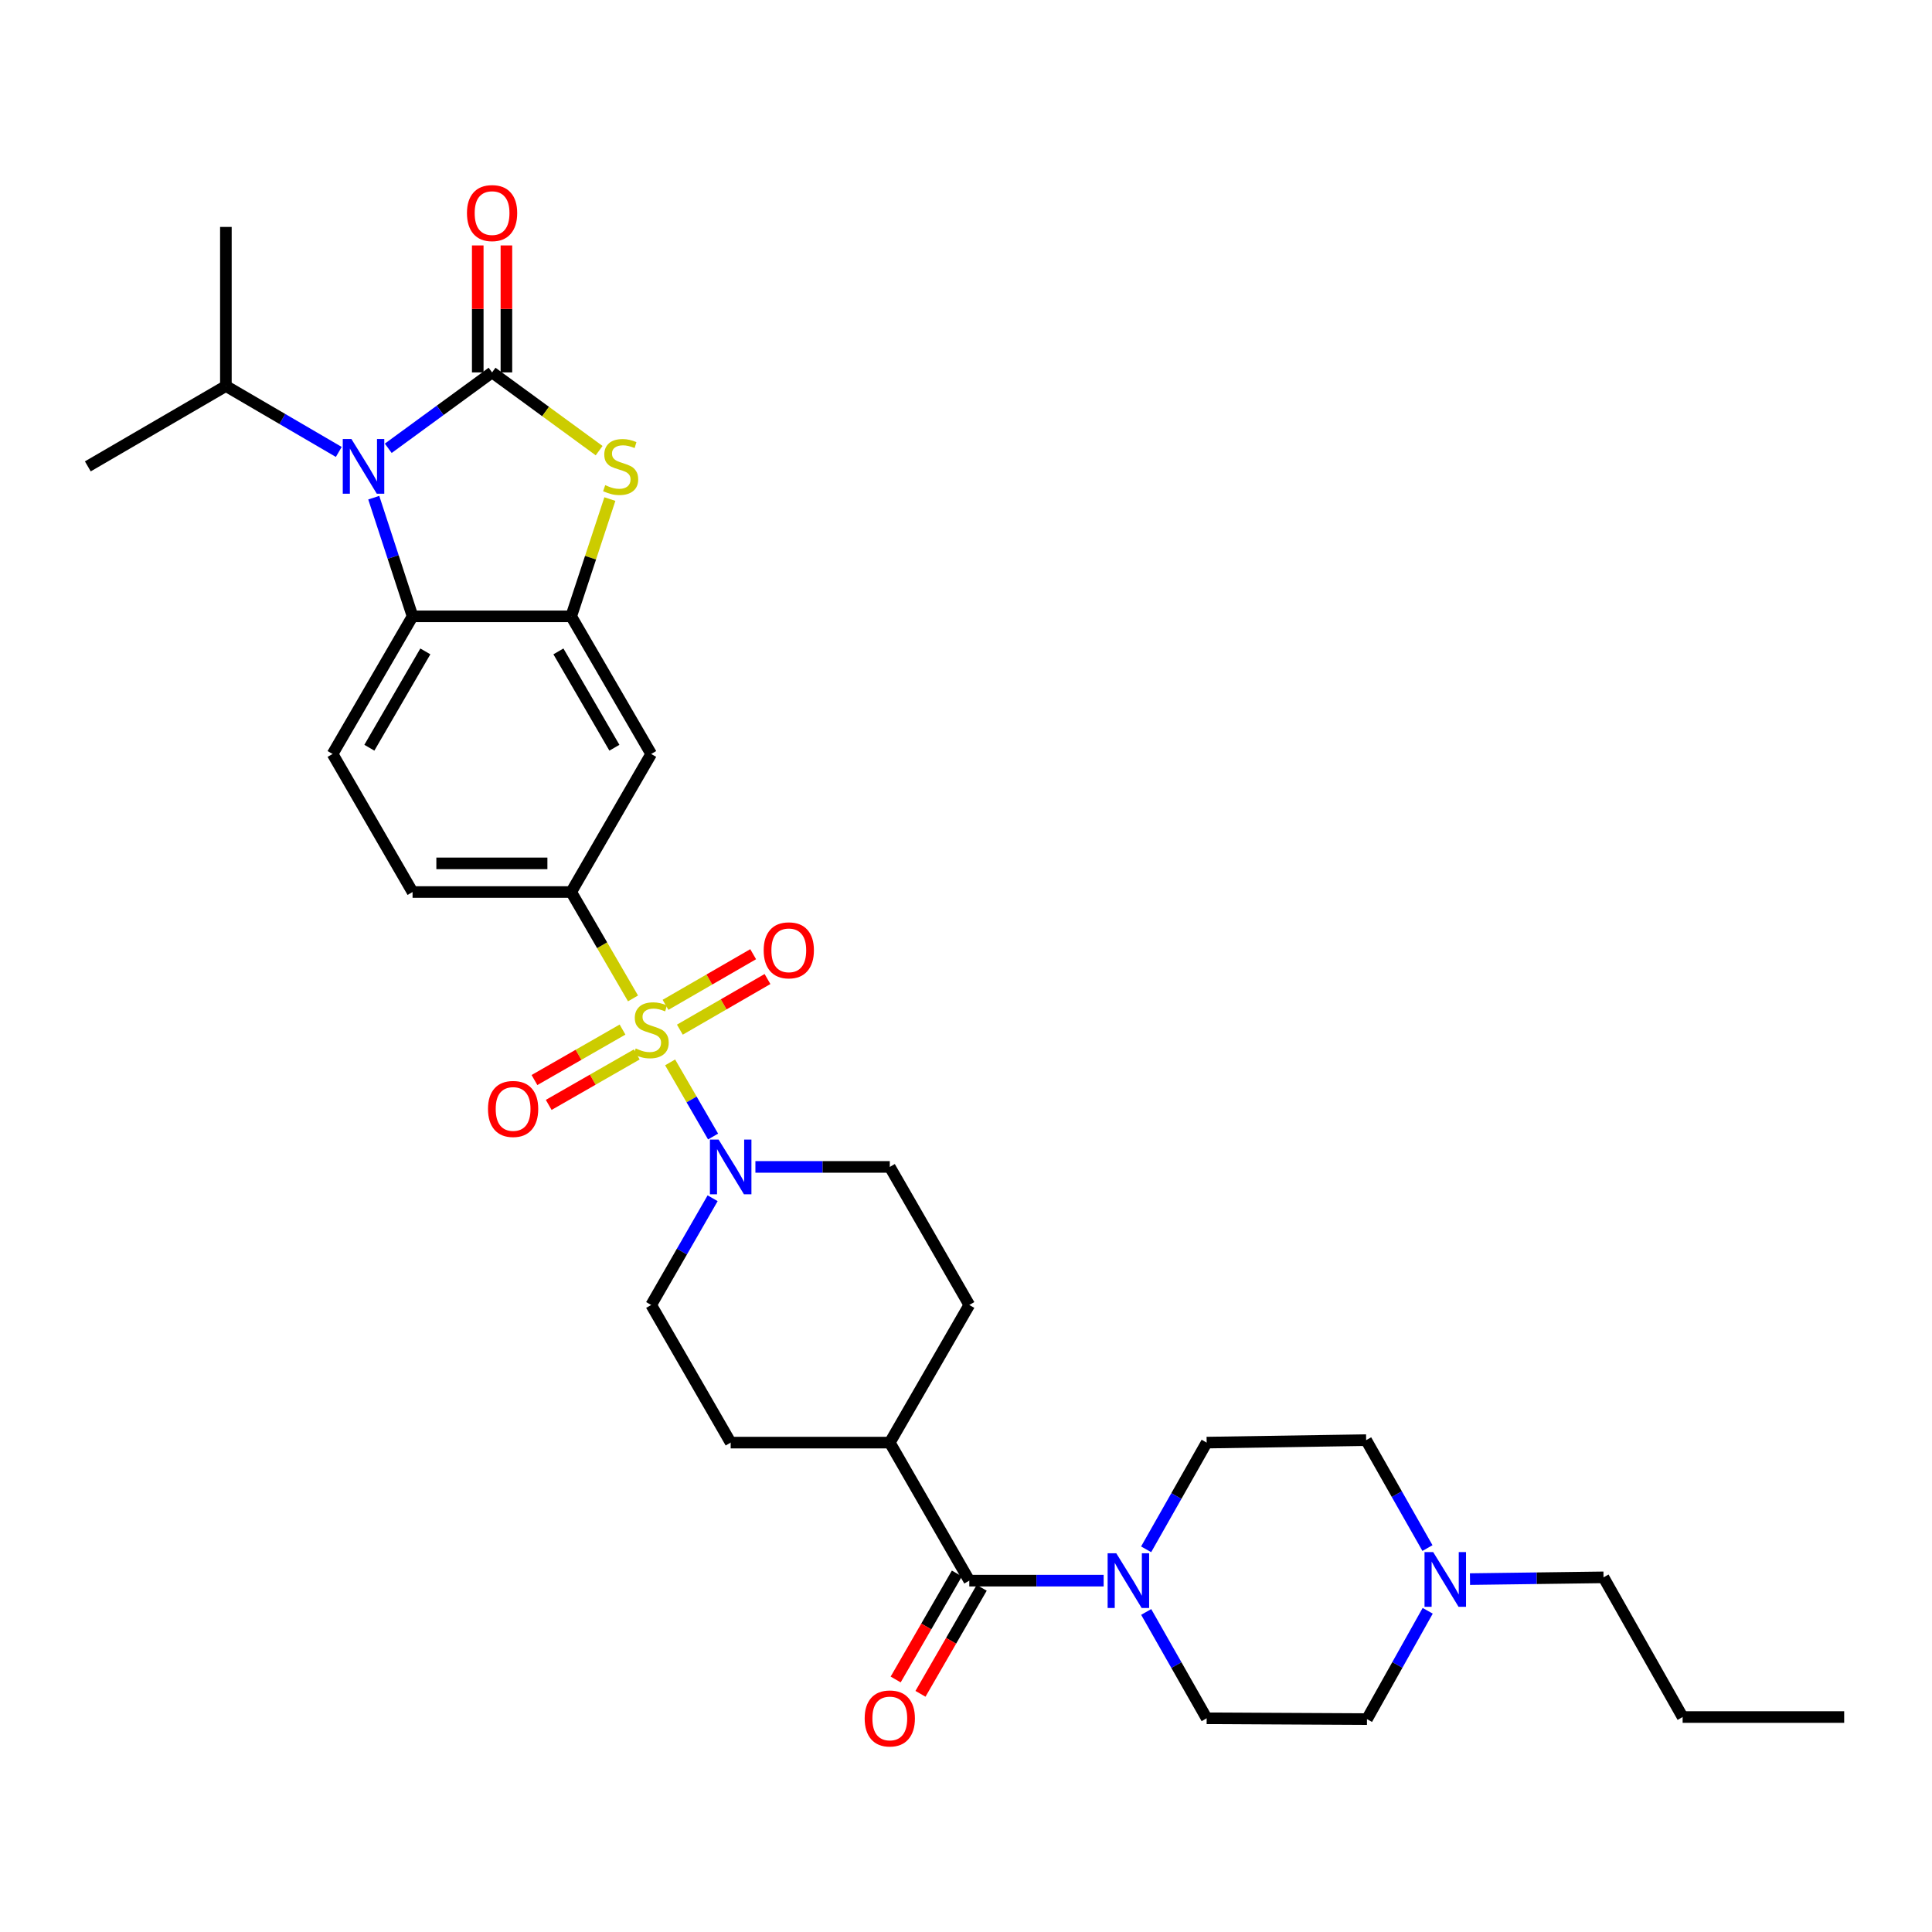 <?xml version='1.0' encoding='iso-8859-1'?>
<svg version='1.1' baseProfile='full'
              xmlns='http://www.w3.org/2000/svg'
                      xmlns:rdkit='http://www.rdkit.org/xml'
                      xmlns:xlink='http://www.w3.org/1999/xlink'
                  xml:space='preserve'
width='1000px' height='1000px' viewBox='0 0 1000 1000'>
<!-- END OF HEADER -->
<rect style='opacity:1.0;fill:#FFFFFF;stroke:none' width='1000' height='1000' x='0' y='0'> </rect>
<path class='bond-4' d='M 346.857,549.888 L 357.974,569.077' style='fill:none;fill-rule:evenodd;stroke:#CCCC00;stroke-width:6px;stroke-linecap:butt;stroke-linejoin:miter;stroke-opacity:1' />
<path class='bond-4' d='M 357.974,569.077 L 369.09,588.266' style='fill:none;fill-rule:evenodd;stroke:#0000FF;stroke-width:6px;stroke-linecap:butt;stroke-linejoin:miter;stroke-opacity:1' />
<path class='bond-6' d='M 327.646,516.776 L 311.649,489.246' style='fill:none;fill-rule:evenodd;stroke:#CCCC00;stroke-width:6px;stroke-linecap:butt;stroke-linejoin:miter;stroke-opacity:1' />
<path class='bond-6' d='M 311.649,489.246 L 295.651,461.716' style='fill:none;fill-rule:evenodd;stroke:#000000;stroke-width:6px;stroke-linecap:butt;stroke-linejoin:miter;stroke-opacity:1' />
<path class='bond-10' d='M 322.221,532.904 L 299.429,545.965' style='fill:none;fill-rule:evenodd;stroke:#CCCC00;stroke-width:6px;stroke-linecap:butt;stroke-linejoin:miter;stroke-opacity:1' />
<path class='bond-10' d='M 299.429,545.965 L 276.636,559.026' style='fill:none;fill-rule:evenodd;stroke:#FF0000;stroke-width:6px;stroke-linecap:butt;stroke-linejoin:miter;stroke-opacity:1' />
<path class='bond-10' d='M 329.597,545.775 L 306.805,558.836' style='fill:none;fill-rule:evenodd;stroke:#CCCC00;stroke-width:6px;stroke-linecap:butt;stroke-linejoin:miter;stroke-opacity:1' />
<path class='bond-10' d='M 306.805,558.836 L 284.012,571.898' style='fill:none;fill-rule:evenodd;stroke:#FF0000;stroke-width:6px;stroke-linecap:butt;stroke-linejoin:miter;stroke-opacity:1' />
<path class='bond-11' d='M 351.895,532.945 L 374.575,519.843' style='fill:none;fill-rule:evenodd;stroke:#CCCC00;stroke-width:6px;stroke-linecap:butt;stroke-linejoin:miter;stroke-opacity:1' />
<path class='bond-11' d='M 374.575,519.843 L 397.255,506.741' style='fill:none;fill-rule:evenodd;stroke:#FF0000;stroke-width:6px;stroke-linecap:butt;stroke-linejoin:miter;stroke-opacity:1' />
<path class='bond-11' d='M 344.475,520.099 L 367.155,506.997' style='fill:none;fill-rule:evenodd;stroke:#CCCC00;stroke-width:6px;stroke-linecap:butt;stroke-linejoin:miter;stroke-opacity:1' />
<path class='bond-11' d='M 367.155,506.997 L 389.835,493.895' style='fill:none;fill-rule:evenodd;stroke:#FF0000;stroke-width:6px;stroke-linecap:butt;stroke-linejoin:miter;stroke-opacity:1' />
<path class='bond-0' d='M 254.699,192.753 L 282.404,213.003' style='fill:none;fill-rule:evenodd;stroke:#000000;stroke-width:6px;stroke-linecap:butt;stroke-linejoin:miter;stroke-opacity:1' />
<path class='bond-0' d='M 282.404,213.003 L 310.109,233.252' style='fill:none;fill-rule:evenodd;stroke:#CCCC00;stroke-width:6px;stroke-linecap:butt;stroke-linejoin:miter;stroke-opacity:1' />
<path class='bond-14' d='M 262.116,192.753 L 262.116,159.896' style='fill:none;fill-rule:evenodd;stroke:#000000;stroke-width:6px;stroke-linecap:butt;stroke-linejoin:miter;stroke-opacity:1' />
<path class='bond-14' d='M 262.116,159.896 L 262.116,127.038' style='fill:none;fill-rule:evenodd;stroke:#FF0000;stroke-width:6px;stroke-linecap:butt;stroke-linejoin:miter;stroke-opacity:1' />
<path class='bond-14' d='M 247.282,192.753 L 247.282,159.896' style='fill:none;fill-rule:evenodd;stroke:#000000;stroke-width:6px;stroke-linecap:butt;stroke-linejoin:miter;stroke-opacity:1' />
<path class='bond-14' d='M 247.282,159.896 L 247.282,127.038' style='fill:none;fill-rule:evenodd;stroke:#FF0000;stroke-width:6px;stroke-linecap:butt;stroke-linejoin:miter;stroke-opacity:1' />
<path class='bond-34' d='M 254.699,192.753 L 227.828,212.396' style='fill:none;fill-rule:evenodd;stroke:#000000;stroke-width:6px;stroke-linecap:butt;stroke-linejoin:miter;stroke-opacity:1' />
<path class='bond-34' d='M 227.828,212.396 L 200.957,232.038' style='fill:none;fill-rule:evenodd;stroke:#0000FF;stroke-width:6px;stroke-linecap:butt;stroke-linejoin:miter;stroke-opacity:1' />
<path class='bond-1' d='M 193.455,257.597 L 203.498,288.309' style='fill:none;fill-rule:evenodd;stroke:#0000FF;stroke-width:6px;stroke-linecap:butt;stroke-linejoin:miter;stroke-opacity:1' />
<path class='bond-1' d='M 203.498,288.309 L 213.541,319.022' style='fill:none;fill-rule:evenodd;stroke:#000000;stroke-width:6px;stroke-linecap:butt;stroke-linejoin:miter;stroke-opacity:1' />
<path class='bond-22' d='M 175.354,233.92 L 146.136,216.86' style='fill:none;fill-rule:evenodd;stroke:#0000FF;stroke-width:6px;stroke-linecap:butt;stroke-linejoin:miter;stroke-opacity:1' />
<path class='bond-22' d='M 146.136,216.86 L 116.917,199.8' style='fill:none;fill-rule:evenodd;stroke:#000000;stroke-width:6px;stroke-linecap:butt;stroke-linejoin:miter;stroke-opacity:1' />
<path class='bond-2' d='M 315.669,258.318 L 305.66,288.67' style='fill:none;fill-rule:evenodd;stroke:#CCCC00;stroke-width:6px;stroke-linecap:butt;stroke-linejoin:miter;stroke-opacity:1' />
<path class='bond-2' d='M 305.66,288.67 L 295.651,319.022' style='fill:none;fill-rule:evenodd;stroke:#000000;stroke-width:6px;stroke-linecap:butt;stroke-linejoin:miter;stroke-opacity:1' />
<path class='bond-3' d='M 295.651,319.022 L 337.048,390.253' style='fill:none;fill-rule:evenodd;stroke:#000000;stroke-width:6px;stroke-linecap:butt;stroke-linejoin:miter;stroke-opacity:1' />
<path class='bond-3' d='M 289.035,337.161 L 318.013,387.023' style='fill:none;fill-rule:evenodd;stroke:#000000;stroke-width:6px;stroke-linecap:butt;stroke-linejoin:miter;stroke-opacity:1' />
<path class='bond-33' d='M 295.651,319.022 L 213.541,319.022' style='fill:none;fill-rule:evenodd;stroke:#000000;stroke-width:6px;stroke-linecap:butt;stroke-linejoin:miter;stroke-opacity:1' />
<path class='bond-17' d='M 390.997,603.99 L 425.777,603.99' style='fill:none;fill-rule:evenodd;stroke:#0000FF;stroke-width:6px;stroke-linecap:butt;stroke-linejoin:miter;stroke-opacity:1' />
<path class='bond-17' d='M 425.777,603.99 L 460.556,603.99' style='fill:none;fill-rule:evenodd;stroke:#000000;stroke-width:6px;stroke-linecap:butt;stroke-linejoin:miter;stroke-opacity:1' />
<path class='bond-18' d='M 368.858,620.211 L 352.953,647.831' style='fill:none;fill-rule:evenodd;stroke:#0000FF;stroke-width:6px;stroke-linecap:butt;stroke-linejoin:miter;stroke-opacity:1' />
<path class='bond-18' d='M 352.953,647.831 L 337.048,675.452' style='fill:none;fill-rule:evenodd;stroke:#000000;stroke-width:6px;stroke-linecap:butt;stroke-linejoin:miter;stroke-opacity:1' />
<path class='bond-5' d='M 213.541,319.022 L 172.143,390.253' style='fill:none;fill-rule:evenodd;stroke:#000000;stroke-width:6px;stroke-linecap:butt;stroke-linejoin:miter;stroke-opacity:1' />
<path class='bond-5' d='M 220.157,337.161 L 191.179,387.023' style='fill:none;fill-rule:evenodd;stroke:#000000;stroke-width:6px;stroke-linecap:butt;stroke-linejoin:miter;stroke-opacity:1' />
<path class='bond-9' d='M 295.651,461.716 L 337.048,390.253' style='fill:none;fill-rule:evenodd;stroke:#000000;stroke-width:6px;stroke-linecap:butt;stroke-linejoin:miter;stroke-opacity:1' />
<path class='bond-16' d='M 295.651,461.716 L 213.541,461.716' style='fill:none;fill-rule:evenodd;stroke:#000000;stroke-width:6px;stroke-linecap:butt;stroke-linejoin:miter;stroke-opacity:1' />
<path class='bond-16' d='M 283.335,446.881 L 225.857,446.881' style='fill:none;fill-rule:evenodd;stroke:#000000;stroke-width:6px;stroke-linecap:butt;stroke-linejoin:miter;stroke-opacity:1' />
<path class='bond-7' d='M 501.706,818.138 L 460.556,746.692' style='fill:none;fill-rule:evenodd;stroke:#000000;stroke-width:6px;stroke-linecap:butt;stroke-linejoin:miter;stroke-opacity:1' />
<path class='bond-8' d='M 501.706,818.138 L 536.477,818.138' style='fill:none;fill-rule:evenodd;stroke:#000000;stroke-width:6px;stroke-linecap:butt;stroke-linejoin:miter;stroke-opacity:1' />
<path class='bond-8' d='M 536.477,818.138 L 571.249,818.138' style='fill:none;fill-rule:evenodd;stroke:#0000FF;stroke-width:6px;stroke-linecap:butt;stroke-linejoin:miter;stroke-opacity:1' />
<path class='bond-19' d='M 495.283,814.428 L 479.437,841.863' style='fill:none;fill-rule:evenodd;stroke:#000000;stroke-width:6px;stroke-linecap:butt;stroke-linejoin:miter;stroke-opacity:1' />
<path class='bond-19' d='M 479.437,841.863 L 463.592,869.299' style='fill:none;fill-rule:evenodd;stroke:#FF0000;stroke-width:6px;stroke-linecap:butt;stroke-linejoin:miter;stroke-opacity:1' />
<path class='bond-19' d='M 508.129,821.847 L 492.283,849.283' style='fill:none;fill-rule:evenodd;stroke:#000000;stroke-width:6px;stroke-linecap:butt;stroke-linejoin:miter;stroke-opacity:1' />
<path class='bond-19' d='M 492.283,849.283 L 476.438,876.718' style='fill:none;fill-rule:evenodd;stroke:#FF0000;stroke-width:6px;stroke-linecap:butt;stroke-linejoin:miter;stroke-opacity:1' />
<path class='bond-20' d='M 593.265,834.347 L 608.914,861.866' style='fill:none;fill-rule:evenodd;stroke:#0000FF;stroke-width:6px;stroke-linecap:butt;stroke-linejoin:miter;stroke-opacity:1' />
<path class='bond-20' d='M 608.914,861.866 L 624.563,889.386' style='fill:none;fill-rule:evenodd;stroke:#000000;stroke-width:6px;stroke-linecap:butt;stroke-linejoin:miter;stroke-opacity:1' />
<path class='bond-21' d='M 593.241,801.924 L 608.902,774.308' style='fill:none;fill-rule:evenodd;stroke:#0000FF;stroke-width:6px;stroke-linecap:butt;stroke-linejoin:miter;stroke-opacity:1' />
<path class='bond-21' d='M 608.902,774.308 L 624.563,746.692' style='fill:none;fill-rule:evenodd;stroke:#000000;stroke-width:6px;stroke-linecap:butt;stroke-linejoin:miter;stroke-opacity:1' />
<path class='bond-12' d='M 172.143,390.253 L 213.541,461.716' style='fill:none;fill-rule:evenodd;stroke:#000000;stroke-width:6px;stroke-linecap:butt;stroke-linejoin:miter;stroke-opacity:1' />
<path class='bond-13' d='M 738.85,801.278 L 722.984,773.346' style='fill:none;fill-rule:evenodd;stroke:#0000FF;stroke-width:6px;stroke-linecap:butt;stroke-linejoin:miter;stroke-opacity:1' />
<path class='bond-13' d='M 722.984,773.346 L 707.118,745.414' style='fill:none;fill-rule:evenodd;stroke:#000000;stroke-width:6px;stroke-linecap:butt;stroke-linejoin:miter;stroke-opacity:1' />
<path class='bond-27' d='M 760.858,817.343 L 795.416,816.887' style='fill:none;fill-rule:evenodd;stroke:#0000FF;stroke-width:6px;stroke-linecap:butt;stroke-linejoin:miter;stroke-opacity:1' />
<path class='bond-27' d='M 795.416,816.887 L 829.975,816.432' style='fill:none;fill-rule:evenodd;stroke:#000000;stroke-width:6px;stroke-linecap:butt;stroke-linejoin:miter;stroke-opacity:1' />
<path class='bond-35' d='M 738.973,833.743 L 723.26,861.779' style='fill:none;fill-rule:evenodd;stroke:#0000FF;stroke-width:6px;stroke-linecap:butt;stroke-linejoin:miter;stroke-opacity:1' />
<path class='bond-35' d='M 723.26,861.779 L 707.547,889.814' style='fill:none;fill-rule:evenodd;stroke:#000000;stroke-width:6px;stroke-linecap:butt;stroke-linejoin:miter;stroke-opacity:1' />
<path class='bond-15' d='M 460.556,746.692 L 378.198,746.692' style='fill:none;fill-rule:evenodd;stroke:#000000;stroke-width:6px;stroke-linecap:butt;stroke-linejoin:miter;stroke-opacity:1' />
<path class='bond-32' d='M 460.556,746.692 L 501.706,675.452' style='fill:none;fill-rule:evenodd;stroke:#000000;stroke-width:6px;stroke-linecap:butt;stroke-linejoin:miter;stroke-opacity:1' />
<path class='bond-23' d='M 460.556,603.99 L 501.706,675.452' style='fill:none;fill-rule:evenodd;stroke:#000000;stroke-width:6px;stroke-linecap:butt;stroke-linejoin:miter;stroke-opacity:1' />
<path class='bond-24' d='M 337.048,675.452 L 378.198,746.692' style='fill:none;fill-rule:evenodd;stroke:#000000;stroke-width:6px;stroke-linecap:butt;stroke-linejoin:miter;stroke-opacity:1' />
<path class='bond-26' d='M 624.563,889.386 L 707.547,889.814' style='fill:none;fill-rule:evenodd;stroke:#000000;stroke-width:6px;stroke-linecap:butt;stroke-linejoin:miter;stroke-opacity:1' />
<path class='bond-25' d='M 624.563,746.692 L 707.118,745.414' style='fill:none;fill-rule:evenodd;stroke:#000000;stroke-width:6px;stroke-linecap:butt;stroke-linejoin:miter;stroke-opacity:1' />
<path class='bond-28' d='M 116.917,199.8 L 116.917,117.459' style='fill:none;fill-rule:evenodd;stroke:#000000;stroke-width:6px;stroke-linecap:butt;stroke-linejoin:miter;stroke-opacity:1' />
<path class='bond-29' d='M 116.917,199.8 L 45.455,241.395' style='fill:none;fill-rule:evenodd;stroke:#000000;stroke-width:6px;stroke-linecap:butt;stroke-linejoin:miter;stroke-opacity:1' />
<path class='bond-30' d='M 829.975,816.432 L 870.927,888.735' style='fill:none;fill-rule:evenodd;stroke:#000000;stroke-width:6px;stroke-linecap:butt;stroke-linejoin:miter;stroke-opacity:1' />
<path class='bond-31' d='M 870.927,888.735 L 954.545,888.735' style='fill:none;fill-rule:evenodd;stroke:#000000;stroke-width:6px;stroke-linecap:butt;stroke-linejoin:miter;stroke-opacity:1' />
<path  class='atom-0' d='M 329.048 542.676
Q 329.368 542.796, 330.688 543.356
Q 332.008 543.916, 333.448 544.276
Q 334.928 544.596, 336.368 544.596
Q 339.048 544.596, 340.608 543.316
Q 342.168 541.996, 342.168 539.716
Q 342.168 538.156, 341.368 537.196
Q 340.608 536.236, 339.408 535.716
Q 338.208 535.196, 336.208 534.596
Q 333.688 533.836, 332.168 533.116
Q 330.688 532.396, 329.608 530.876
Q 328.568 529.356, 328.568 526.796
Q 328.568 523.236, 330.968 521.036
Q 333.408 518.836, 338.208 518.836
Q 341.488 518.836, 345.208 520.396
L 344.288 523.476
Q 340.888 522.076, 338.328 522.076
Q 335.568 522.076, 334.048 523.236
Q 332.528 524.356, 332.568 526.316
Q 332.568 527.836, 333.328 528.756
Q 334.128 529.676, 335.248 530.196
Q 336.408 530.716, 338.328 531.316
Q 340.888 532.116, 342.408 532.916
Q 343.928 533.716, 345.008 535.356
Q 346.128 536.956, 346.128 539.716
Q 346.128 543.636, 343.488 545.756
Q 340.888 547.836, 336.528 547.836
Q 334.008 547.836, 332.088 547.276
Q 330.208 546.756, 327.968 545.836
L 329.048 542.676
' fill='#CCCC00'/>
<path  class='atom-2' d='M 181.897 227.235
L 191.177 242.235
Q 192.097 243.715, 193.577 246.395
Q 195.057 249.075, 195.137 249.235
L 195.137 227.235
L 198.897 227.235
L 198.897 255.555
L 195.017 255.555
L 185.057 239.155
Q 183.897 237.235, 182.657 235.035
Q 181.457 232.835, 181.097 232.155
L 181.097 255.555
L 177.417 255.555
L 177.417 227.235
L 181.897 227.235
' fill='#0000FF'/>
<path  class='atom-3' d='M 313.249 251.115
Q 313.569 251.235, 314.889 251.795
Q 316.209 252.355, 317.649 252.715
Q 319.129 253.035, 320.569 253.035
Q 323.249 253.035, 324.809 251.755
Q 326.369 250.435, 326.369 248.155
Q 326.369 246.595, 325.569 245.635
Q 324.809 244.675, 323.609 244.155
Q 322.409 243.635, 320.409 243.035
Q 317.889 242.275, 316.369 241.555
Q 314.889 240.835, 313.809 239.315
Q 312.769 237.795, 312.769 235.235
Q 312.769 231.675, 315.169 229.475
Q 317.609 227.275, 322.409 227.275
Q 325.689 227.275, 329.409 228.835
L 328.489 231.915
Q 325.089 230.515, 322.529 230.515
Q 319.769 230.515, 318.249 231.675
Q 316.729 232.795, 316.769 234.755
Q 316.769 236.275, 317.529 237.195
Q 318.329 238.115, 319.449 238.635
Q 320.609 239.155, 322.529 239.755
Q 325.089 240.555, 326.609 241.355
Q 328.129 242.155, 329.209 243.795
Q 330.329 245.395, 330.329 248.155
Q 330.329 252.075, 327.689 254.195
Q 325.089 256.275, 320.729 256.275
Q 318.209 256.275, 316.289 255.715
Q 314.409 255.195, 312.169 254.275
L 313.249 251.115
' fill='#CCCC00'/>
<path  class='atom-5' d='M 371.938 589.83
L 381.218 604.83
Q 382.138 606.31, 383.618 608.99
Q 385.098 611.67, 385.178 611.83
L 385.178 589.83
L 388.938 589.83
L 388.938 618.15
L 385.058 618.15
L 375.098 601.75
Q 373.938 599.83, 372.698 597.63
Q 371.498 595.43, 371.138 594.75
L 371.138 618.15
L 367.458 618.15
L 367.458 589.83
L 371.938 589.83
' fill='#0000FF'/>
<path  class='atom-9' d='M 577.787 803.978
L 587.067 818.978
Q 587.987 820.458, 589.467 823.138
Q 590.947 825.818, 591.027 825.978
L 591.027 803.978
L 594.787 803.978
L 594.787 832.298
L 590.907 832.298
L 580.947 815.898
Q 579.787 813.978, 578.547 811.778
Q 577.347 809.578, 576.987 808.898
L 576.987 832.298
L 573.307 832.298
L 573.307 803.978
L 577.787 803.978
' fill='#0000FF'/>
<path  class='atom-11' d='M 252.586 573.988
Q 252.586 567.188, 255.946 563.388
Q 259.306 559.588, 265.586 559.588
Q 271.866 559.588, 275.226 563.388
Q 278.586 567.188, 278.586 573.988
Q 278.586 580.868, 275.186 584.788
Q 271.786 588.668, 265.586 588.668
Q 259.346 588.668, 255.946 584.788
Q 252.586 580.908, 252.586 573.988
M 265.586 585.468
Q 269.906 585.468, 272.226 582.588
Q 274.586 579.668, 274.586 573.988
Q 274.586 568.428, 272.226 565.628
Q 269.906 562.788, 265.586 562.788
Q 261.266 562.788, 258.906 565.588
Q 256.586 568.388, 256.586 573.988
Q 256.586 579.708, 258.906 582.588
Q 261.266 585.468, 265.586 585.468
' fill='#FF0000'/>
<path  class='atom-12' d='M 395.28 491.886
Q 395.28 485.086, 398.64 481.286
Q 402 477.486, 408.28 477.486
Q 414.56 477.486, 417.92 481.286
Q 421.28 485.086, 421.28 491.886
Q 421.28 498.766, 417.88 502.686
Q 414.48 506.566, 408.28 506.566
Q 402.04 506.566, 398.64 502.686
Q 395.28 498.806, 395.28 491.886
M 408.28 503.366
Q 412.6 503.366, 414.92 500.486
Q 417.28 497.566, 417.28 491.886
Q 417.28 486.326, 414.92 483.526
Q 412.6 480.686, 408.28 480.686
Q 403.96 480.686, 401.6 483.486
Q 399.28 486.286, 399.28 491.886
Q 399.28 497.606, 401.6 500.486
Q 403.96 503.366, 408.28 503.366
' fill='#FF0000'/>
<path  class='atom-14' d='M 741.81 803.351
L 751.09 818.351
Q 752.01 819.831, 753.49 822.511
Q 754.97 825.191, 755.05 825.351
L 755.05 803.351
L 758.81 803.351
L 758.81 831.671
L 754.93 831.671
L 744.97 815.271
Q 743.81 813.351, 742.57 811.151
Q 741.37 808.951, 741.01 808.271
L 741.01 831.671
L 737.33 831.671
L 737.33 803.351
L 741.81 803.351
' fill='#0000FF'/>
<path  class='atom-15' d='M 241.699 110.294
Q 241.699 103.494, 245.059 99.694
Q 248.419 95.894, 254.699 95.894
Q 260.979 95.894, 264.339 99.694
Q 267.699 103.494, 267.699 110.294
Q 267.699 117.174, 264.299 121.094
Q 260.899 124.974, 254.699 124.974
Q 248.459 124.974, 245.059 121.094
Q 241.699 117.214, 241.699 110.294
M 254.699 121.774
Q 259.019 121.774, 261.339 118.894
Q 263.699 115.974, 263.699 110.294
Q 263.699 104.734, 261.339 101.934
Q 259.019 99.094, 254.699 99.094
Q 250.379 99.094, 248.019 101.894
Q 245.699 104.694, 245.699 110.294
Q 245.699 116.014, 248.019 118.894
Q 250.379 121.774, 254.699 121.774
' fill='#FF0000'/>
<path  class='atom-20' d='M 447.556 889.466
Q 447.556 882.666, 450.916 878.866
Q 454.276 875.066, 460.556 875.066
Q 466.836 875.066, 470.196 878.866
Q 473.556 882.666, 473.556 889.466
Q 473.556 896.346, 470.156 900.266
Q 466.756 904.146, 460.556 904.146
Q 454.316 904.146, 450.916 900.266
Q 447.556 896.386, 447.556 889.466
M 460.556 900.946
Q 464.876 900.946, 467.196 898.066
Q 469.556 895.146, 469.556 889.466
Q 469.556 883.906, 467.196 881.106
Q 464.876 878.266, 460.556 878.266
Q 456.236 878.266, 453.876 881.066
Q 451.556 883.866, 451.556 889.466
Q 451.556 895.186, 453.876 898.066
Q 456.236 900.946, 460.556 900.946
' fill='#FF0000'/>
</svg>
